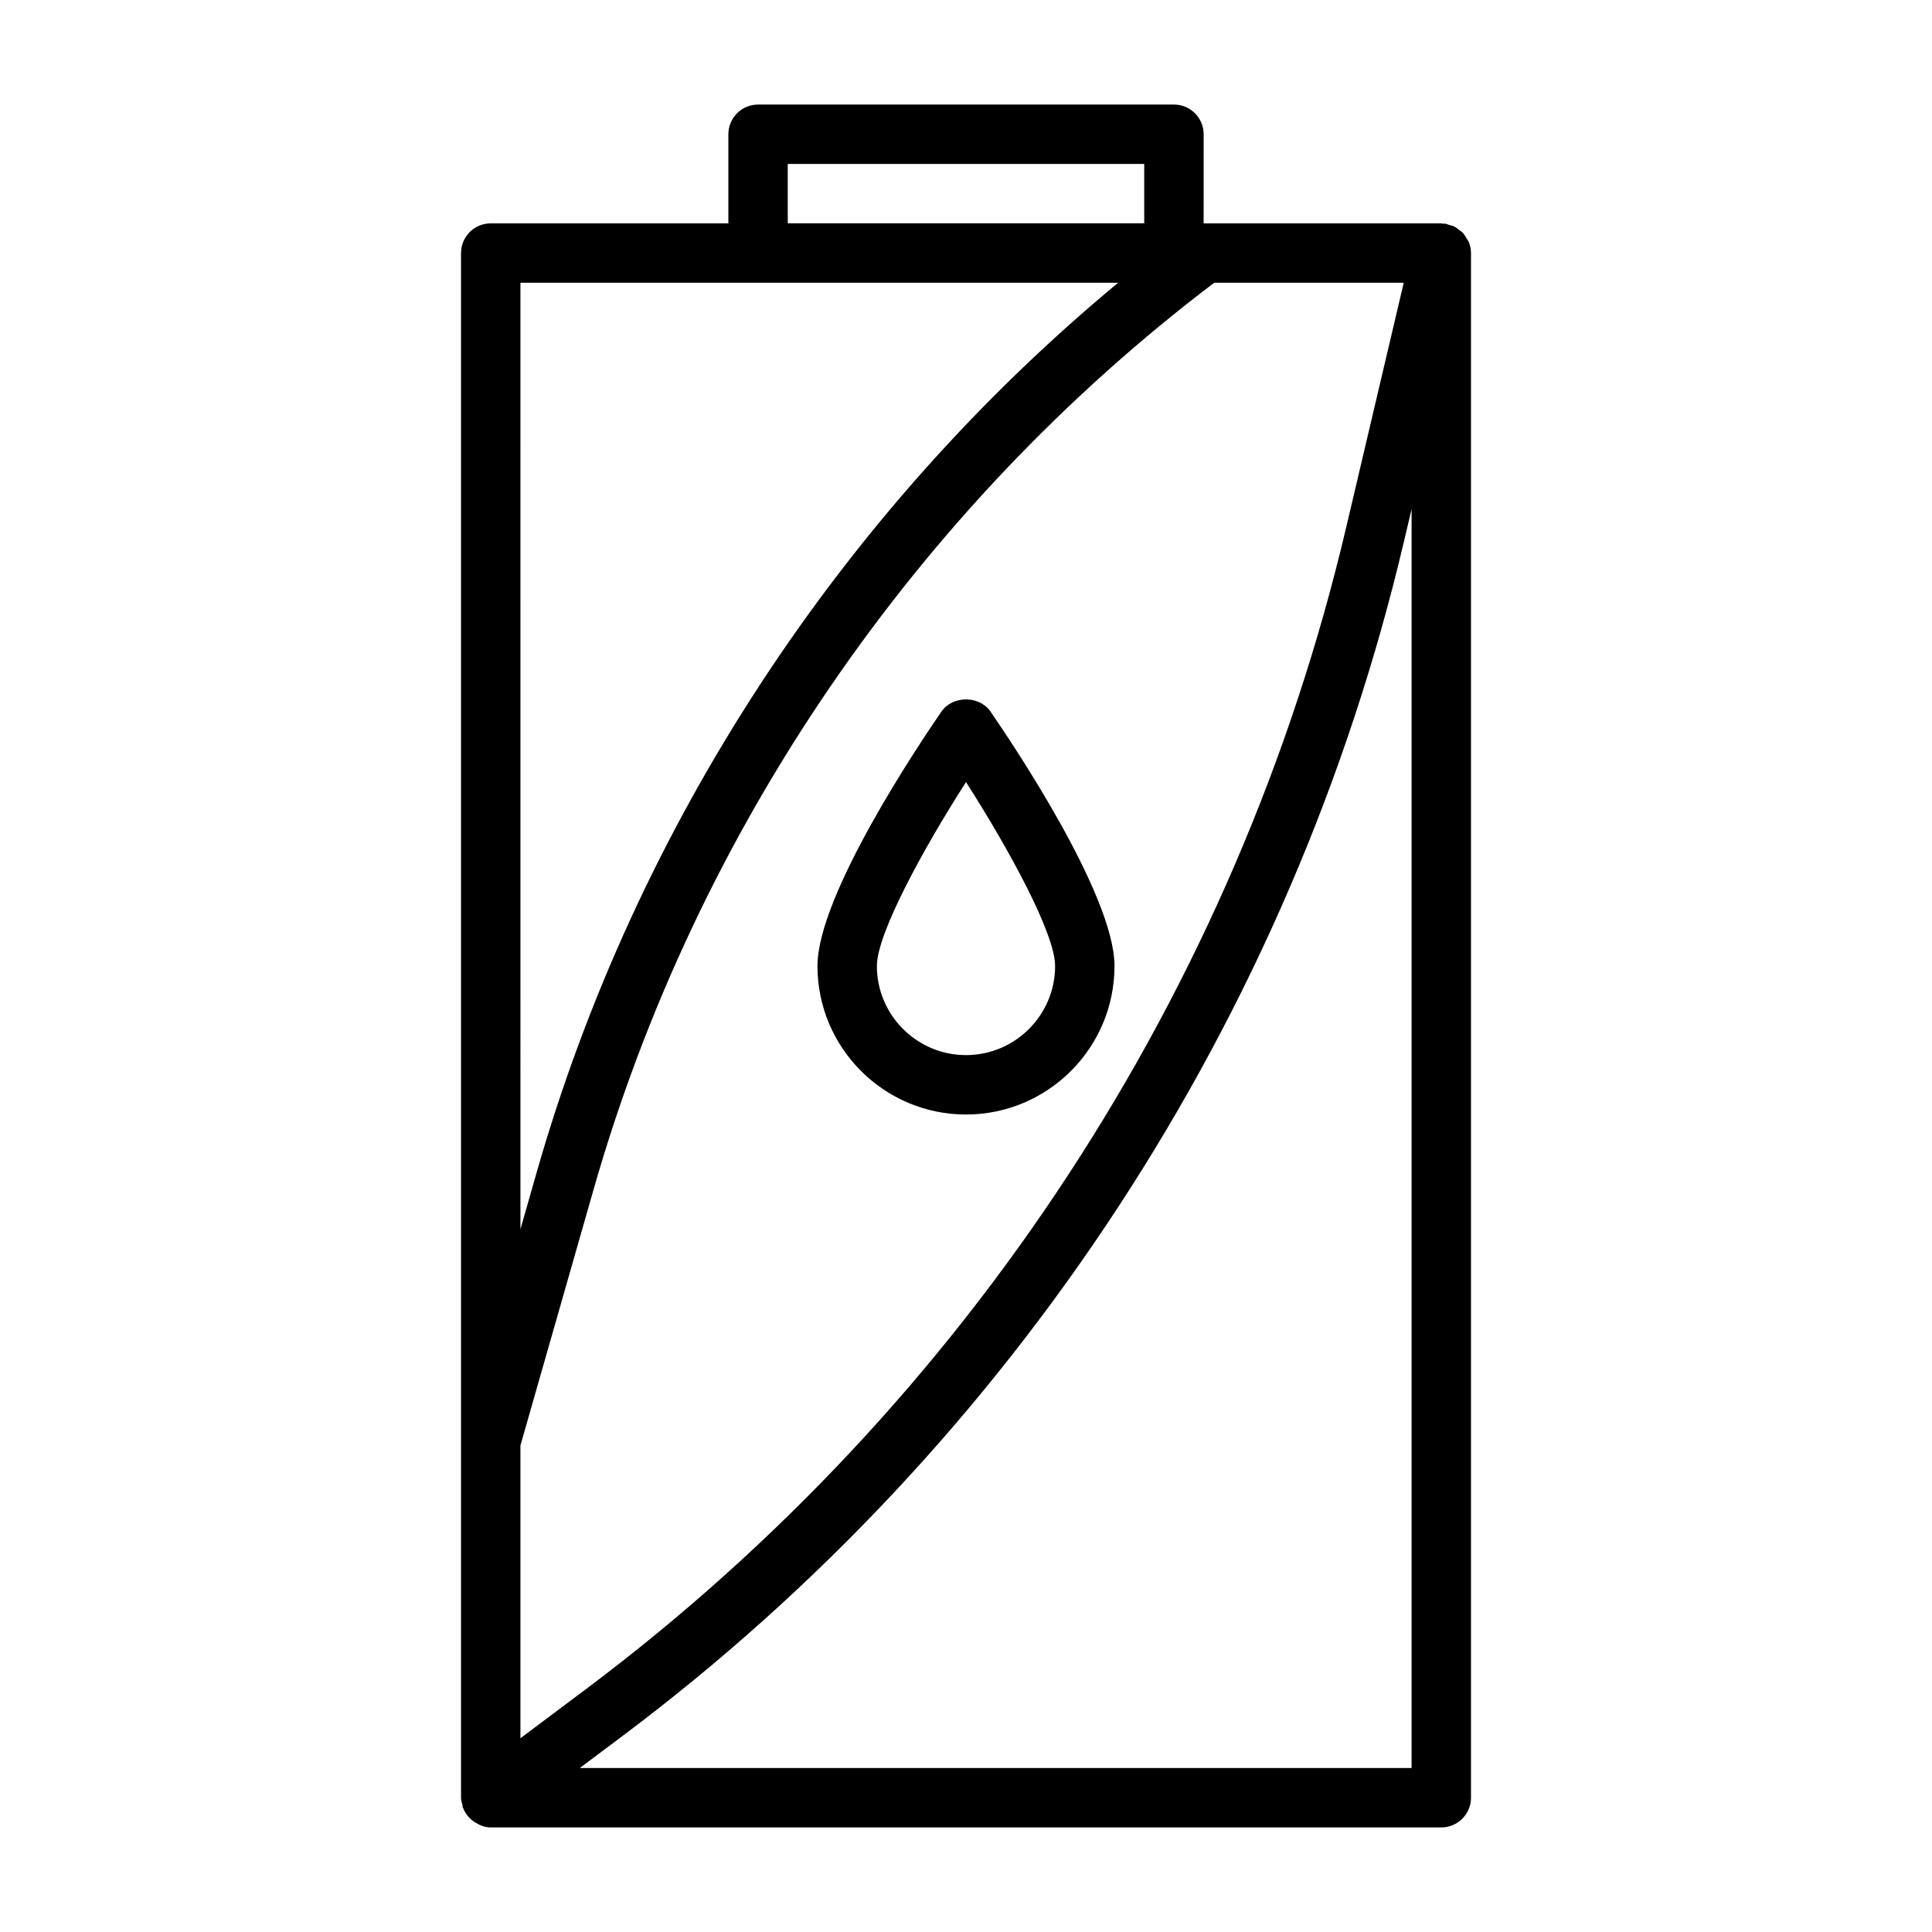 <?xml version="1.0" encoding="UTF-8"?>
<!-- Uploaded to: SVG Repo, www.svgrepo.com, Generator: SVG Repo Mixer Tools -->
<svg fill="#000000" width="800px" height="800px" version="1.1" viewBox="144 144 512 512" xmlns="http://www.w3.org/2000/svg">
 <g>
  <path d="m533.23 208.12c-0.141-0.332-0.379-0.598-0.551-0.898-0.316-0.535-0.598-1.07-1.023-1.527-0.285-0.301-0.629-0.504-0.961-0.754-0.441-0.348-0.867-0.691-1.387-0.945-0.395-0.188-0.82-0.27-1.242-0.379-0.41-0.109-0.77-0.316-1.195-0.363-0.156-0.016-0.316 0.047-0.473 0.031-0.16-0.012-0.285-0.09-0.445-0.09h-62.977l0.004-23.617c0-4.344-3.527-7.871-7.871-7.871h-110.21c-4.348 0-7.875 3.527-7.875 7.871v23.617h-62.977c-4.348 0-7.871 3.523-7.871 7.871v409.35c0 0.707 0.219 1.34 0.41 2 0.047 0.172-0.047 0.332 0 0.488 0.031 0.078 0.109 0.109 0.125 0.172 0.504 1.371 1.371 2.488 2.488 3.387 0.234 0.188 0.473 0.332 0.723 0.488 1.211 0.766 2.582 1.336 4.125 1.336h251.91c4.344 0 7.871-3.527 7.871-7.871v-409.35c0-1.039-0.223-2.031-0.598-2.945zm-67.465 10.816h50.238l-15.258 64.852c-28.875 122.74-100.35 232.02-201.23 307.67l-17.598 13.191v-77.586l19.43-67.984c27.188-95.172 85.566-180.32 164.41-240.14zm-113-31.488h94.465v15.742h-94.465zm-70.848 31.488h158.39c-73.492 60.961-127.84 143.9-154.1 235.81l-4.285 15.008zm236.16 393.6h-220.42l11.32-8.484c103.83-77.871 177.39-190.33 207.11-316.66l2-8.5v333.64z"/>
  <path d="m393.51 332.55c-5.481 7.949-32.875 48.555-32.875 67.449 0 21.711 17.664 39.359 39.359 39.359 21.695 0 39.359-17.648 39.359-39.359 0-18.895-27.395-59.496-32.875-67.449-2.957-4.266-10.008-4.266-12.969 0zm6.488 91.062c-13.02 0-23.617-10.598-23.617-23.617 0-8.598 12.281-31.031 23.617-48.742 11.336 17.711 23.617 40.133 23.617 48.742-0.004 13.023-10.598 23.617-23.617 23.617z"/>
 </g>
</svg>